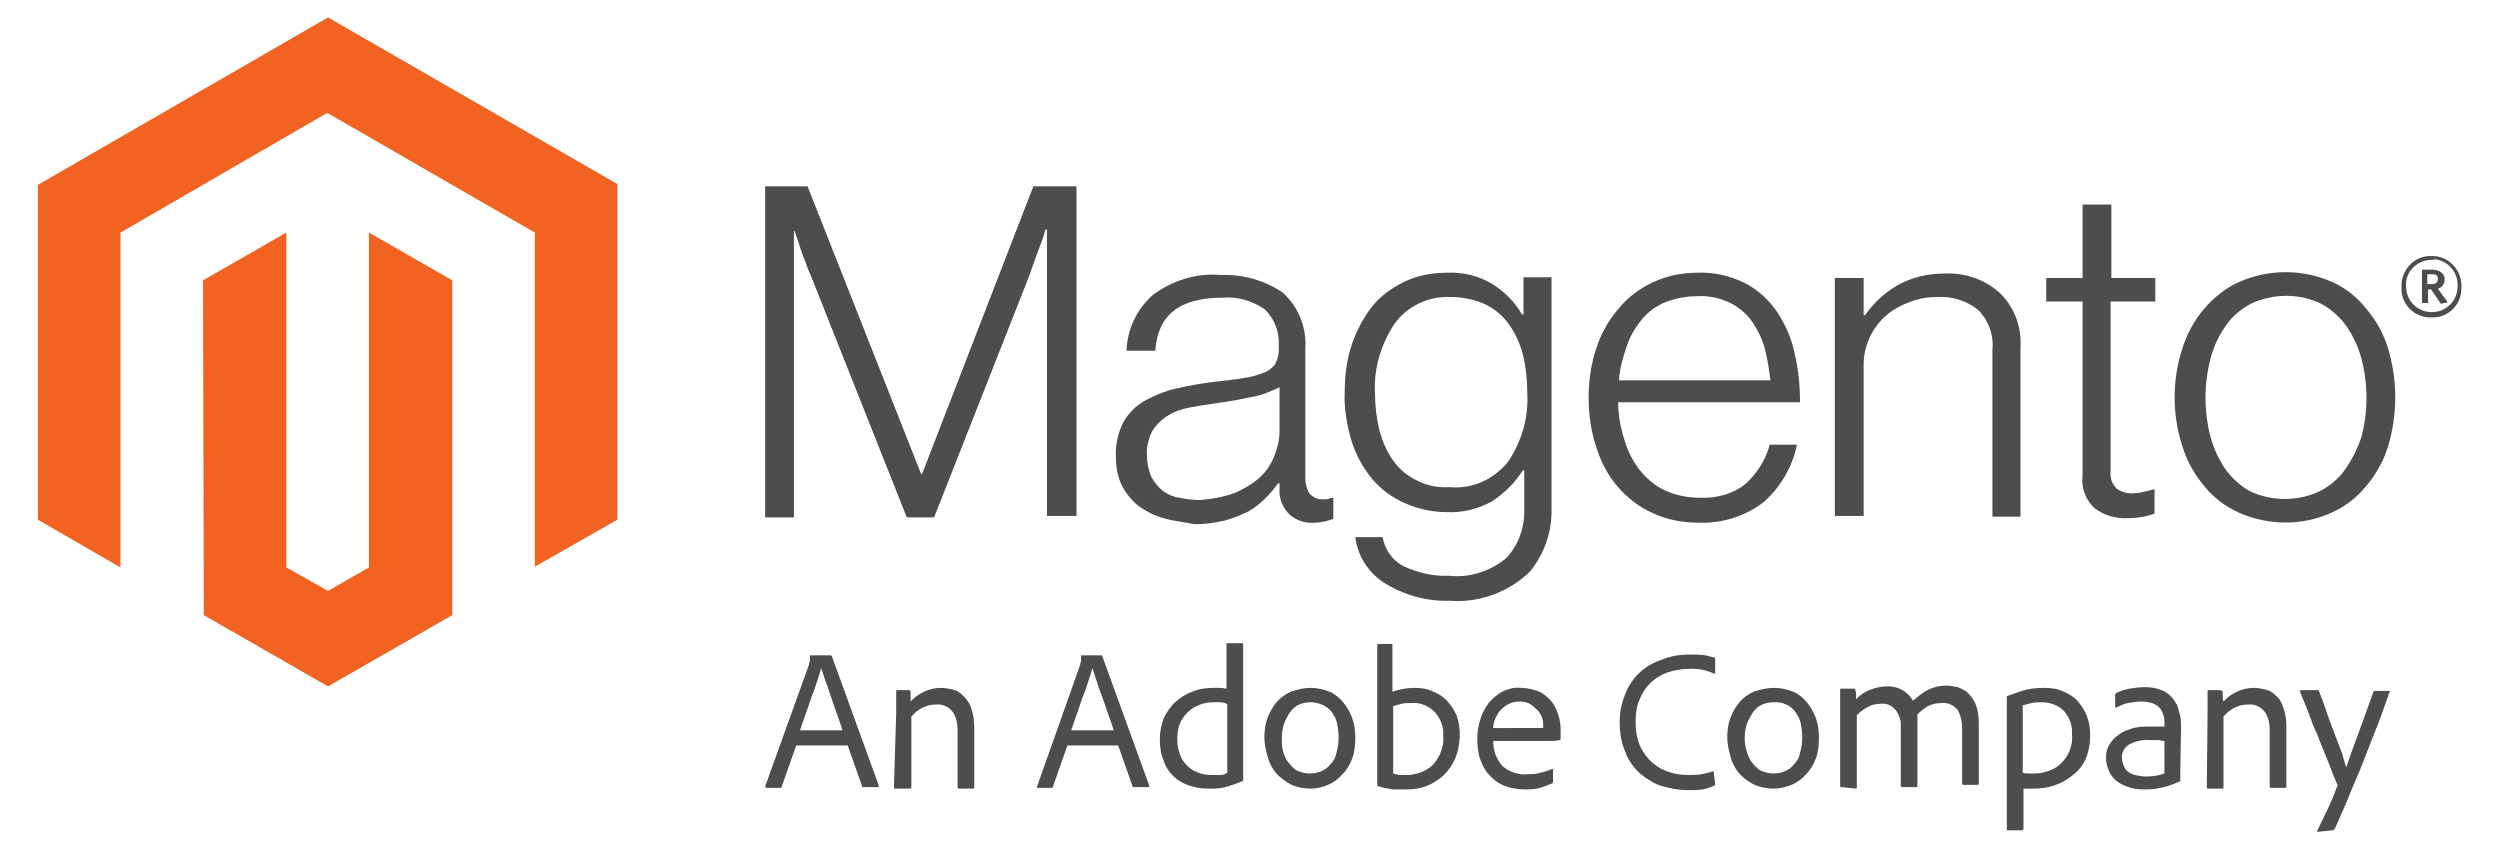 <?xml version="1.0" encoding="utf-8"?>
<!-- Generator: Adobe Illustrator 22.1.0, SVG Export Plug-In . SVG Version: 6.00 Build 0)  -->
<svg version="1.1" id="Layer_1" xmlns="http://www.w3.org/2000/svg" xmlns:xlink="http://www.w3.org/1999/xlink" x="0px" y="0px"
	 viewBox="0 0 330 112" style="enable-background:new 0 0 330 112;" xml:space="preserve">
<style type="text/css">
	.st0{fill:#F26322;}
	.st1{fill:#4D4D4D;}
</style>
<title>Asset 2</title>
<g id="Layer_2_1_">
	<g id="Layer_1-2">
		<polygon class="st0" points="43.3,2.3 5,24.4 5,68.6 15.9,74.9 15.9,30.7 43.2,14.9 70.6,30.7 70.6,74.8 81.5,68.6 81.5,24.3 		
			"/>
		<polygon class="st0" points="48.7,74.9 43.3,78 37.8,74.9 37.8,30.7 26.8,37 26.9,81.2 43.3,90.6 59.7,81.2 59.7,37 48.7,30.7 		
			"/>
		<path class="st1" d="M106.6,24.6l15,38h0.1l14.7-38h5.7v43.5h-3.9V30.3H138c-0.2,0.7-0.4,1.4-0.7,2.1l-0.7,1.9l-0.7,2l-12.6,32
			h-3.6l-12.7-32c-0.3-0.6-0.5-1.2-0.7-1.8c-0.3-0.6-0.5-1.3-0.7-1.9l-0.7-2.1h-0.1v37.8H101V24.6H106.6z"/>
		<path class="st1" d="M153.6,68.4c-1.2-0.3-2.3-0.9-3.3-1.6c-0.9-0.7-1.7-1.7-2.2-2.7c-0.6-1.2-0.8-2.5-0.8-3.8
			c-0.1-1.6,0.3-3.2,1-4.6c0.7-1.2,1.6-2.1,2.8-2.8c1.3-0.7,2.7-1.3,4.1-1.6c1.7-0.4,3.4-0.7,5.1-0.9c1.5-0.2,2.9-0.3,3.9-0.5
			c0.9-0.1,1.8-0.4,2.6-0.7c0.6-0.2,1.1-0.6,1.5-1.1c0.3-0.6,0.5-1.2,0.5-1.9v-0.6c0.1-1.8-0.6-3.6-1.9-4.8
			c-1.6-1.1-3.6-1.7-5.6-1.5c-5.6,0-8.5,2.3-8.8,7h-3.8c0.1-2.8,1.3-5.4,3.4-7.3c2.6-2,5.9-3,9.1-2.7c2.9-0.1,5.7,0.7,8.1,2.3
			c2.1,1.9,3.2,4.6,3,7.5v17.1c0,0.7,0.2,1.4,0.6,2c0.4,0.4,0.9,0.7,1.5,0.7c0.2,0,0.4,0,0.6,0c0.3,0,0.5-0.1,0.8-0.2h0.2v2.8
			c-0.3,0.1-0.7,0.2-1,0.3c-0.5,0.1-1,0.2-1.5,0.2c-1.2,0.1-2.4-0.3-3.3-1.1c-0.9-0.9-1.4-2.1-1.3-3.4v-0.7h-0.2
			c-0.5,0.7-1,1.3-1.6,1.9c-0.7,0.7-1.4,1.3-2.3,1.8c-1,0.5-2,0.9-3.1,1.2c-1.3,0.3-2.7,0.5-4,0.5C156.3,68.9,154.9,68.8,153.6,68.4
			 M162.9,65.1c1.2-0.5,2.4-1.2,3.3-2c0.9-0.8,1.6-1.8,2-2.9c0.4-1,0.7-2.1,0.7-3.3v-5.8c-1.2,0.6-2.4,1.1-3.7,1.3
			c-1.4,0.3-2.9,0.6-4.5,0.8c-1.5,0.2-2.6,0.4-3.7,0.6c-1,0.2-2,0.5-2.9,1.1c-0.8,0.5-1.5,1.2-2,2c-0.5,1-0.8,2.1-0.7,3.3
			c0,0.9,0.2,1.9,0.6,2.8c0.4,0.7,0.9,1.3,1.5,1.8c0.7,0.5,1.4,0.8,2.2,0.9c0.9,0.2,1.8,0.3,2.7,0.3
			C159.9,65.9,161.5,65.6,162.9,65.1"/>
		<path class="st1" d="M182.5,76.8c-2-1.4-3.3-3.5-3.6-5.9h3.6c0.3,1.7,1.4,3.2,2.9,3.9c1.8,0.8,3.8,1.3,5.9,1.2
			c2.7,0.3,5.4-0.6,7.5-2.3c1.7-1.8,2.5-4.2,2.4-6.6v-5h-0.2c-1,1.6-2.4,3-4.1,4.1c-1.8,1-3.9,1.5-5.9,1.4c-1.9,0-3.8-0.4-5.6-1.2
			c-1.6-0.7-3.1-1.8-4.3-3.2c-1.2-1.5-2.1-3.1-2.7-5c-0.6-2.1-1-4.2-0.9-6.4c0-2.3,0.3-4.6,1.1-6.8c0.7-1.8,1.6-3.5,2.9-5
			c1.2-1.3,2.7-2.3,4.3-3c1.6-0.7,3.4-1,5.2-1c2.1-0.1,4.2,0.4,6,1.5c1.6,1,3,2.4,3.9,4h0.2v-4.9h3.7V67c0.1,3.1-0.9,6.1-2.9,8.5
			c-2.8,2.7-6.7,4.1-10.5,3.8C188.4,79.4,185.3,78.6,182.5,76.8 M199.1,60.9c1.8-2.7,2.7-5.9,2.5-9.1c0-1.7-0.2-3.5-0.6-5.1
			c-0.4-1.4-1-2.8-1.9-4c-0.8-1.1-1.9-2-3.2-2.6c-1.4-0.6-2.9-0.9-4.5-0.9c-2.9-0.1-5.6,1.2-7.3,3.5c-1.8,2.7-2.8,6-2.6,9.2
			c0,1.7,0.2,3.3,0.6,5c0.4,1.4,1,2.8,1.8,3.9c0.8,1.1,1.8,2,3.1,2.6c1.3,0.7,2.8,1,4.3,0.9C194.3,64.6,197.2,63.3,199.1,60.9"/>
		<path class="st1" d="M218.1,67.7c-1.8-0.8-3.3-2-4.6-3.5c-1.3-1.5-2.2-3.3-2.8-5.2c-0.7-2.1-1-4.3-1-6.5c0-2.2,0.3-4.4,1-6.5
			c0.6-1.9,1.6-3.7,2.9-5.2c1.2-1.5,2.8-2.7,4.5-3.5c1.9-0.9,3.9-1.3,5.9-1.3c2.2-0.1,4.4,0.4,6.4,1.4c1.7,0.9,3.1,2.2,4.2,3.8
			c1.1,1.7,1.9,3.5,2.3,5.5c0.5,2.1,0.7,4.2,0.7,6.4h-24c0,1.7,0.3,3.3,0.8,4.9c0.4,1.4,1.1,2.8,2,4c0.9,1.1,2,2.1,3.3,2.7
			c1.5,0.7,3.1,1,4.7,1c2.2,0.1,4.4-0.5,6.1-1.9c1.5-1.4,2.6-3.2,3.1-5.1h3.6c-0.6,2.9-2.1,5.5-4.3,7.5c-2.4,1.9-5.5,2.9-8.6,2.8
			C222.1,69,220,68.6,218.1,67.7 M232.9,45.8c-0.4-1.3-1-2.5-1.8-3.6c-0.8-1-1.8-1.8-2.9-2.3c-1.3-0.6-2.8-0.9-4.2-0.8
			c-1.5,0-2.9,0.3-4.2,0.8c-1.2,0.5-2.3,1.3-3.1,2.3c-0.9,1.1-1.6,2.3-2,3.6c-0.5,1.4-0.9,2.9-1,4.4h20
			C233.5,48.7,233.3,47.3,232.9,45.8"/>
		<path class="st1" d="M246,36.7v4.9h0.2c1.1-1.6,2.5-2.9,4.2-3.9c1.9-1.1,4.1-1.6,6.4-1.6c2.6-0.1,5.2,0.8,7.1,2.5
			c2,1.9,3,4.6,2.8,7.3v22.3H263V46.2c0.2-2-0.5-3.9-1.9-5.3c-1.5-1.2-3.4-1.8-5.3-1.7c-1.3,0-2.6,0.2-3.8,0.7
			c-1.1,0.4-2.2,1-3.1,1.8c-1.8,1.6-2.9,4-2.9,6.4v20h-3.8V36.7H246z"/>
		<path class="st1" d="M276.5,67.1c-1.2-1.1-1.8-2.7-1.6-4.3v-23h-4.8v-3.1h4.8V27h3.8v9.7h5.8v3.1h-5.9v22.4
			c-0.1,0.9,0.2,1.7,0.8,2.3c0.7,0.5,1.5,0.7,2.3,0.6c0.5,0,0.9-0.1,1.4-0.2c0.4-0.1,0.8-0.2,1.1-0.3h0.2v3.2
			c-1.1,0.4-2.3,0.6-3.5,0.6C279.3,68.5,277.7,68,276.5,67.1"/>
		<path class="st1" d="M295.6,67.7c-1.8-0.8-3.4-2-4.6-3.5c-1.3-1.5-2.3-3.3-2.9-5.2c-1.4-4.3-1.4-8.8,0-13.1
			c0.6-1.9,1.6-3.7,2.9-5.2c1.3-1.5,2.8-2.7,4.6-3.5c3.9-1.7,8.3-1.7,12.2,0c1.8,0.8,3.3,2,4.5,3.5c1.3,1.5,2.3,3.3,2.9,5.2
			c1.3,4.3,1.3,8.8,0,13.1c-0.6,1.9-1.6,3.7-2.9,5.2c-1.2,1.5-2.8,2.7-4.6,3.5C303.9,69.4,299.5,69.4,295.6,67.7 M306.3,64.8
			c1.3-0.7,2.5-1.7,3.3-2.9c0.9-1.3,1.6-2.7,2.1-4.2c0.9-3.4,0.9-7,0-10.4c-0.4-1.5-1.1-3-2-4.3c-0.9-1.2-2-2.2-3.3-2.9
			c-2.9-1.4-6.3-1.4-9.3,0c-1.3,0.7-2.5,1.7-3.3,2.9c-0.9,1.3-1.6,2.7-2,4.3c-0.9,3.4-0.9,7,0,10.4c0.4,1.5,1.1,3,2,4.3
			c0.9,1.2,2,2.2,3.3,2.9C300,66.2,303.4,66.2,306.3,64.8"/>
		<path class="st1" d="M321,41.9c-2.1,0.1-3.9-1.5-4-3.6c0-0.1,0-0.3,0-0.4c-0.1-2.1,1.5-4,3.6-4.1c0.1,0,0.2,0,0.3,0
			c2.1-0.1,3.9,1.6,4,3.7c0,0.1,0,0.3,0,0.4c0.1,2.1-1.5,3.9-3.6,4C321.3,41.9,321.2,41.9,321,41.9 M321,34.3
			c-1.8,0-3.4,1.4-3.4,3.2c0,0.1,0,0.2,0,0.3c0,1.9,1.5,3.4,3.4,3.4s3.4-1.5,3.4-3.4c0.1-1.8-1.2-3.4-3.1-3.6
			C321.3,34.3,321.2,34.3,321,34.3 M322.2,40.1l-1.3-1.9h-0.4v1.8h-0.8v-4.4h1.4c0.9,0,1.6,0.5,1.6,1.3c0,0.6-0.4,1.1-0.9,1.2
			l1.3,1.8L322.2,40.1z M321,36.2h-0.6v1.3h0.6c0.5,0,0.8-0.2,0.8-0.7S321.5,36.2,321,36.2"/>
		<path class="st1" d="M105.1,98.4l-1.9,5.4c0,0.1-0.1,0.2-0.2,0.2h-1.8c-0.1,0-0.2-0.1-0.2-0.2l5.8-16.1c0-0.1,0-0.2,0.1-0.4
			c0-0.2,0-0.5,0-0.7c0-0.1,0-0.1,0.1-0.1c0,0,0,0,0,0h2.6c0.1,0,0.2,0.1,0.2,0.1l6.2,17.1c0,0.1,0,0.2-0.1,0.2H114
			c-0.1,0-0.2,0-0.2-0.1l-1.9-5.4L105.1,98.4z M111.2,96.4c-0.1-0.4-0.3-1-0.6-1.8c-0.3-0.8-0.5-1.5-0.8-2.3
			c-0.3-0.8-0.5-1.6-0.8-2.3c-0.3-0.8-0.4-1.3-0.6-1.8l0,0c-0.1,0.4-0.3,0.9-0.5,1.6c-0.2,0.6-0.4,1.3-0.7,2l-0.8,2.3
			c-0.3,0.8-0.5,1.5-0.8,2.3L111.2,96.4z"/>
		<path class="st1" d="M118.3,94.1c0-0.2,0-0.5,0-0.8s0-0.6,0-0.8s0-0.5,0-0.7s0-0.4,0-0.5c0-0.1,0-0.2,0.1-0.2h1.6
			c0.1,0,0.2,0.1,0.2,0.2c0,0.2,0,0.3,0,0.5c0,0.2,0,0.5,0,0.8c1-1.1,2.5-1.8,4-1.8c0.5,0,1,0.1,1.5,0.2c0.5,0.1,1,0.4,1.4,0.8
			c0.5,0.5,0.9,1,1.1,1.7c0.3,0.8,0.4,1.7,0.4,2.6v7.8c0,0.1,0,0.2-0.2,0.2h-1.8c-0.1,0-0.2,0-0.2-0.2v-7.6c0-0.9-0.2-1.7-0.7-2.4
			c-0.5-0.6-1.3-1-2.1-0.9c-0.6,0-1.2,0.1-1.8,0.4c-0.6,0.3-1.1,0.7-1.5,1.2v9.3c0,0.1,0,0.2-0.2,0.2h-2c-0.1,0-0.1,0-0.1-0.2
			L118.3,94.1z"/>
		<path class="st1" d="M140.9,98.4l-1.9,5.4c0,0.1-0.1,0.2-0.2,0.2H137c-0.1,0-0.2,0-0.1-0.2l5.7-16.1c0-0.1,0-0.2,0.1-0.4
			c0-0.2,0-0.5,0-0.7c0,0,0-0.1,0.1-0.1h2.6c0,0,0.1,0,0.1,0.1l6.2,17.1c0,0.1,0,0.2-0.1,0.2h-1.9c-0.1,0-0.2,0-0.2-0.1l-1.9-5.4
			L140.9,98.4z M147,96.4c-0.1-0.4-0.3-1-0.6-1.8l-0.8-2.3c-0.3-0.8-0.6-1.6-0.8-2.3c-0.3-0.8-0.4-1.3-0.6-1.8l0,0
			c-0.1,0.4-0.3,0.9-0.5,1.6c-0.2,0.6-0.4,1.3-0.7,2s-0.5,1.5-0.8,2.3c-0.3,0.8-0.5,1.5-0.8,2.3L147,96.4z"/>
		<path class="st1" d="M159.6,104.1c-0.9,0-1.7-0.1-2.6-0.4c-1.6-0.5-2.9-1.7-3.4-3.3c-0.4-0.9-0.5-1.9-0.5-2.9
			c0-0.9,0.2-1.8,0.5-2.7c0.4-0.8,0.9-1.5,1.5-2.1c0.7-0.6,1.4-1.1,2.3-1.4c0.9-0.4,1.9-0.5,2.9-0.5c0.3,0,0.6,0,0.9,0l0.7,0.1v-5.8
			c0-0.1,0-0.2,0.1-0.2c0,0,0,0,0,0h1.9c0.1,0,0.2,0,0.2,0.1v17.2c0,0.2,0,0.4,0,0.7c0,0.1,0,0.2-0.1,0.2c-0.7,0.3-1.5,0.6-2.3,0.8
			C161.1,104.1,160.4,104.1,159.6,104.1z M161.9,92.9c-0.2-0.1-0.5-0.2-0.8-0.2c-0.3,0-0.6,0-0.9,0c-0.7,0-1.4,0.1-2,0.4
			c-0.6,0.2-1.1,0.6-1.5,1c-0.4,0.4-0.8,1-1,1.5c-0.2,0.6-0.3,1.2-0.3,1.9c0,0.8,0.1,1.5,0.4,2.2c0.4,1.1,1.3,1.9,2.4,2.3
			c0.5,0.2,1.1,0.3,1.7,0.3c0.4,0,0.7,0,1.1,0c0.4,0,0.7-0.1,1-0.3V92.9z"/>
		<path class="st1" d="M173,90.8c0.9,0,1.7,0.2,2.5,0.5c0.7,0.3,1.3,0.8,1.8,1.4c0.5,0.6,0.9,1.3,1.2,2.1c0.3,0.9,0.4,1.7,0.4,2.6
			c0,0.9-0.1,1.9-0.4,2.7c-0.3,0.8-0.7,1.5-1.3,2.1c-0.5,0.6-1.2,1.1-1.9,1.4c-0.7,0.3-1.5,0.5-2.3,0.5c-0.9,0-1.9-0.2-2.7-0.6
			c-0.7-0.4-1.4-0.9-1.9-1.5c-0.5-0.6-0.9-1.4-1.1-2.2c-0.2-0.8-0.4-1.6-0.4-2.4c0-0.9,0.1-1.8,0.4-2.6c0.3-0.8,0.7-1.5,1.2-2.1
			c0.5-0.6,1.2-1.1,1.9-1.4C171.3,91,172.1,90.8,173,90.8z M173,92.7c-0.5,0-1.1,0.1-1.5,0.3c-0.5,0.2-0.9,0.6-1.2,1
			c-0.3,0.4-0.6,1-0.8,1.5c-0.2,0.6-0.3,1.3-0.3,1.9c0,0.6,0,1.3,0.2,1.9c0.2,0.6,0.4,1.1,0.8,1.5c0.3,0.4,0.7,0.8,1.2,1
			c1,0.4,2.1,0.4,3,0c0.5-0.2,0.9-0.5,1.2-0.9c0.4-0.4,0.7-0.9,0.8-1.5c0.2-0.7,0.3-1.4,0.3-2.1c0-0.6-0.1-1.2-0.2-1.8
			c-0.1-0.5-0.4-1.1-0.7-1.5C175.2,93.2,174.1,92.7,173,92.7z"/>
		<path class="st1" d="M183.7,85h0.1c0,0,0,0,0,0.1v6.2c0.9-0.3,1.9-0.5,2.9-0.5c0.9,0,1.7,0.1,2.5,0.5c0.7,0.3,1.4,0.7,1.9,1.3
			c0.5,0.6,0.9,1.2,1.2,1.9c0.6,1.8,0.5,3.8-0.2,5.6c-0.4,0.9-0.9,1.6-1.6,2.3c-0.7,0.6-1.5,1.1-2.3,1.4c-0.8,0.3-1.7,0.4-2.6,0.4
			c-0.6,0-1.2,0-1.8,0c-0.6-0.1-1.2-0.2-1.8-0.4c-0.1,0-0.2,0-0.2-0.2V85.2c0-0.1,0-0.2,0.2-0.2H183.7z M190.5,97.2
			c0.1-1.2-0.3-2.3-1.1-3.2c-0.8-0.8-1.9-1.3-3-1.2c-0.5,0-1,0-1.4,0.1c-0.4,0.1-0.7,0.2-1.1,0.3v8.9c0.3,0.1,0.5,0.1,0.8,0.2
			c0.3,0,0.6,0,0.9,0c0.6,0,1.2-0.1,1.8-0.3c0.6-0.2,1.1-0.5,1.6-0.9c0.5-0.5,0.8-1,1.1-1.6C190.4,98.7,190.6,98,190.5,97.2
			L190.5,97.2z"/>
		<path class="st1" d="M197.1,97.8c0,0.6,0.1,1.2,0.3,1.8c0.2,0.5,0.5,1,0.8,1.4c0.4,0.4,0.9,0.7,1.4,0.9c0.6,0.2,1.3,0.4,1.9,0.3
			c0.6,0,1.2,0,1.8-0.2c0.6-0.1,1.1-0.3,1.6-0.5c0,0,0.1,0,0.1,0.1v1.5c0,0.1,0,0.2-0.1,0.3c-0.5,0.2-1,0.4-1.6,0.6
			c-0.7,0.2-1.4,0.2-2.1,0.2c-1,0-2-0.2-2.9-0.6c-0.7-0.3-1.4-0.9-1.9-1.5c-0.5-0.6-0.8-1.3-1.1-2.1c-0.2-0.8-0.3-1.6-0.3-2.4
			c0-0.9,0.1-1.8,0.4-2.6c0.2-0.8,0.6-1.5,1.1-2.2c0.5-0.6,1.1-1.1,1.8-1.5c0.8-0.4,1.6-0.6,2.5-0.5c0.8,0,1.6,0.2,2.4,0.5
			c0.6,0.3,1.1,0.7,1.6,1.3c0.4,0.5,0.7,1.1,0.9,1.8c0.2,0.6,0.3,1.2,0.3,1.8c0,0.3,0,0.6,0,0.8c0,0.2,0,0.3,0,0.5
			c0,0.1,0,0.2-0.2,0.2c-0.4,0.1-0.7,0.1-1.1,0.1h-7.4L197.1,97.8z M202,96.1h1.3h0.4c0,0,0-0.1,0-0.1v-0.2c0-0.3,0-0.6-0.1-0.9
			c-0.1-0.4-0.3-0.7-0.5-1c-0.3-0.3-0.6-0.6-1-0.9c-0.5-0.3-1-0.4-1.5-0.4c-0.5,0-1,0.1-1.4,0.3c-0.4,0.2-0.8,0.5-1.1,0.8
			c-0.3,0.3-0.5,0.7-0.7,1.1c-0.2,0.4-0.3,0.9-0.3,1.3L202,96.1z"/>
		<path class="st1" d="M226.4,103.4c0,0.2,0,0.3-0.1,0.3c-0.5,0.2-1,0.4-1.5,0.5c-0.7,0.1-1.3,0.1-2,0.1c-1.1,0-2.2-0.2-3.3-0.5
			c-1.1-0.3-2-0.9-2.9-1.6c-0.9-0.8-1.6-1.7-2-2.8c-0.6-1.3-0.8-2.7-0.8-4.1c0-1.2,0.2-2.4,0.7-3.6c0.8-2.2,2.6-3.9,4.8-4.6
			c1.2-0.5,2.4-0.7,3.7-0.7c0.7,0,1.4,0,2.1,0.1c0.4,0.1,0.8,0.2,1.2,0.3c0.1,0,0.1,0.1,0.1,0.2v1.8c0,0.1,0,0.2-0.2,0.1
			c-1.1-0.5-2.2-0.7-3.4-0.6c-1,0-1.9,0.2-2.8,0.5c-0.8,0.3-1.6,0.8-2.2,1.4c-0.6,0.6-1.1,1.4-1.4,2.2c-0.4,0.9-0.5,1.9-0.5,2.9
			c0,1.2,0.2,2.4,0.7,3.4c0.8,1.6,2.2,2.8,4,3.3c0.7,0.2,1.5,0.3,2.2,0.3c0.6,0,1.2,0,1.8-0.1c0.5-0.1,1-0.2,1.5-0.4
			c0.1,0,0.1,0,0.1,0.1L226.4,103.4z"/>
		<path class="st1" d="M234.2,90.8c0.9,0,1.7,0.2,2.5,0.5c0.7,0.3,1.3,0.8,1.8,1.4c0.5,0.6,0.9,1.3,1.2,2.1c0.3,0.9,0.4,1.7,0.4,2.6
			c0,0.9-0.1,1.9-0.4,2.7c-0.3,0.8-0.7,1.5-1.3,2.1c-0.5,0.6-1.2,1.1-1.9,1.4c-0.8,0.3-1.6,0.5-2.4,0.5c-0.9,0-1.9-0.2-2.7-0.6
			c-0.7-0.4-1.4-0.9-1.9-1.5c-0.5-0.6-0.9-1.4-1.1-2.2c-0.2-0.8-0.4-1.6-0.4-2.4c0-0.9,0.1-1.8,0.4-2.6c0.3-0.8,0.7-1.5,1.2-2.1
			c0.5-0.6,1.2-1.1,1.9-1.4C232.4,91,233.3,90.8,234.2,90.8z M234.1,92.7c-0.5,0-1,0.1-1.5,0.3c-0.5,0.2-0.9,0.6-1.2,1
			c-0.3,0.5-0.6,1-0.8,1.5c-0.4,1.2-0.4,2.6,0,3.8c0.2,0.6,0.4,1.1,0.8,1.5c0.3,0.4,0.7,0.8,1.2,1c1,0.4,2.1,0.4,3,0
			c0.5-0.2,0.9-0.5,1.2-0.9c0.4-0.4,0.7-0.9,0.8-1.5c0.2-0.7,0.3-1.4,0.3-2.1c0-0.6-0.1-1.2-0.2-1.8c-0.1-0.5-0.4-1.1-0.7-1.5
			C236.4,93.1,235.2,92.6,234.1,92.7L234.1,92.7z"/>
		<path class="st1" d="M243.1,103.9c-0.1,0-0.2,0-0.2-0.2v-9.9c0-0.6,0-1.1,0-1.6s0-0.8,0-1.1s0-0.2,0.1-0.2h1.7
			c0.1,0,0.2,0,0.2,0.1c0,0.2,0.1,0.4,0.1,0.6c0,0.2,0,0.5,0,0.7c1-1.1,2.5-1.6,3.9-1.7c1.5-0.1,2.9,0.6,3.6,1.9
			c0.6-0.5,1.2-1,1.9-1.4c0.8-0.4,1.6-0.6,2.5-0.6c0.5,0,1,0.1,1.5,0.2c0.5,0.2,1,0.4,1.4,0.8c0.4,0.4,0.8,1,1,1.5
			c0.3,0.8,0.4,1.6,0.4,2.5v7.9c0,0.1,0,0.2-0.2,0.2h-1.8c-0.1,0-0.2,0-0.2-0.2V96c0-0.8-0.2-1.6-0.6-2.3c-0.5-0.6-1.3-1-2.1-0.9
			c-0.6,0-1.2,0.1-1.8,0.4c-0.5,0.3-1,0.7-1.4,1.1c0,0.2,0,0.4,0,0.7s0,0.7,0,1v7.7c0,0.1,0,0.2-0.2,0.2h-1.8
			c-0.1,0-0.2-0.1-0.2-0.1c0,0,0,0,0,0v-7.8c0.1-0.8-0.2-1.7-0.7-2.3c-0.5-0.6-1.2-0.9-1.9-0.8c-0.6,0-1.2,0.1-1.7,0.4
			c-0.6,0.3-1.1,0.7-1.5,1.1v9.5c0,0.1,0,0.2-0.1,0.2c0,0,0,0,0,0L243.1,103.9z"/>
		<path class="st1" d="M269.8,90.8c0.9,0,1.8,0.1,2.6,0.5c0.7,0.3,1.4,0.7,1.9,1.3c0.5,0.6,0.9,1.2,1.2,2c0.3,0.8,0.4,1.6,0.4,2.5
			c0,1.1-0.2,2.2-0.6,3.1c-0.4,0.9-1,1.6-1.8,2.2c-0.7,0.6-1.5,1-2.4,1.3c-0.9,0.3-1.8,0.4-2.8,0.4l-0.6,0h-0.6v5.3
			c0,0.1-0.1,0.2-0.1,0.2c0,0,0,0,0,0h-0.5h-0.6h-0.5H265c-0.1,0-0.1,0-0.1-0.2V92.6c0-0.3,0-0.4,0-0.6c0,0,0-0.1,0-0.1
			c0.5-0.2,1.1-0.4,2-0.7C267.8,90.9,268.8,90.8,269.8,90.8z M269.5,92.7c-0.4,0-0.9,0-1.3,0.1c-0.4,0.1-0.8,0.2-1.2,0.3v8.9
			c0.2,0.1,0.5,0.1,0.7,0.1h0.8c0.6,0,1.2-0.1,1.8-0.3c0.6-0.2,1.2-0.5,1.6-0.9c0.5-0.4,0.9-1,1.2-1.6c0.3-0.7,0.5-1.5,0.4-2.3
			c0.1-1.2-0.3-2.3-1.1-3.2C271.7,93.1,270.6,92.7,269.5,92.7z"/>
		<path class="st1" d="M287.8,101.7v0.7c0,0.2,0,0.4,0,0.6c0,0,0,0.1,0,0.1c-0.8,0.4-1.7,0.7-2.6,0.9c-0.8,0.2-1.6,0.2-2.3,0.2
			c-0.7,0-1.3-0.1-1.9-0.3c-0.6-0.2-1.1-0.4-1.6-0.8c-0.4-0.3-0.8-0.8-1-1.3c-0.3-0.6-0.4-1.2-0.4-1.8c0-0.6,0.1-1.2,0.5-1.8
			c0.3-0.5,0.7-0.9,1.3-1.3c0.5-0.4,1.2-0.6,1.8-0.8c0.8-0.2,1.5-0.2,2.3-0.2h1.2h0.6v-0.6c0-0.3,0-0.5-0.1-0.8
			c-0.1-0.3-0.2-0.6-0.4-0.9c-0.2-0.3-0.5-0.5-0.9-0.7c-0.5-0.2-1-0.3-1.6-0.3c-0.6,0-1.2,0.1-1.8,0.2c-0.5,0.1-1,0.3-1.5,0.6
			c-0.1,0-0.2,0-0.2-0.1v-1.6c0-0.1,0.1-0.2,0.1-0.2c0.6-0.3,1.2-0.5,1.8-0.6c0.7-0.1,1.3-0.2,2-0.2c0.7,0,1.5,0.1,2.2,0.4
			c0.6,0.2,1.1,0.6,1.5,1.1c0.4,0.5,0.7,1,0.8,1.6c0.2,0.6,0.3,1.3,0.3,1.9L287.8,101.7z M285.6,97.8c-0.2,0-0.5-0.1-0.7-0.1h-1
			c-1-0.1-2,0.1-2.9,0.6c-0.6,0.4-1,1.1-0.9,1.8c0,0.3,0.1,0.6,0.2,0.9c0.1,0.3,0.3,0.6,0.5,0.8c0.3,0.2,0.6,0.4,1,0.5
			c0.5,0.1,1,0.2,1.5,0.2c0.8,0,1.6-0.1,2.4-0.4V97.8z"/>
		<path class="st1" d="M291.4,94.1c0-0.2,0-0.5,0-0.8s0-0.6,0-0.8s0-0.5,0-0.7c0-0.2,0-0.3,0-0.5c0-0.1,0-0.2,0.1-0.2c0,0,0,0,0,0
			h1.6c0.1,0,0.2,0.1,0.3,0.2c0,0.2,0,0.3,0,0.5c0,0.2,0,0.5,0.1,0.8c1-1.1,2.5-1.8,4-1.8c0.5,0,1,0.1,1.5,0.2
			c0.5,0.1,1,0.4,1.4,0.8c0.5,0.4,0.8,1,1,1.6c0.3,0.8,0.4,1.7,0.4,2.6v7.8c0,0.1,0,0.2-0.2,0.2h-1.8c-0.1,0-0.2,0-0.2-0.2v-7.5
			c0-0.9-0.2-1.7-0.7-2.4c-0.5-0.6-1.3-1-2.1-0.9c-0.6,0-1.2,0.1-1.8,0.4c-0.6,0.3-1.1,0.7-1.5,1.2v9.3c0,0.1,0,0.2-0.1,0.2h-1.9
			c-0.1,0-0.2,0-0.2-0.2L291.4,94.1z"/>
		<path class="st1" d="M305.9,91.1c0.1,0,0.2,0,0.2,0.1c0.6,1.5,1,2.8,1.4,3.9c0.4,1.1,0.8,2.1,1.1,2.9s0.6,1.5,0.7,2l0.4,1.3
			c0.4-1.2,0.9-2.6,1.5-4.2c0.6-1.6,1.3-3.6,2.1-5.8c0-0.1,0.1-0.1,0.2-0.1h1.8c0.1,0,0.2,0,0.1,0.2c-0.5,1.4-1,2.9-1.6,4.4
			s-1.2,3.1-1.8,4.6c-0.6,1.6-1.3,3.1-1.9,4.6c-0.6,1.5-1.3,3-1.9,4.4c-0.1,0.1-0.2,0.2-0.3,0.2l-2,0.2c-0.1,0-0.1,0,0-0.2l1.3-2.7
			c0.5-1,0.9-2,1.3-3.1c0.1-0.1,0.1-0.2,0-0.3l-0.5-1.2l-0.7-1.8l-0.9-2.2c-0.3-0.8-0.6-1.6-1-2.4c-0.3-0.8-0.6-1.6-0.9-2.4
			l-0.9-2.2c0-0.1,0-0.2,0.1-0.2L305.9,91.1z"/>
	</g>
</g>
</svg>
